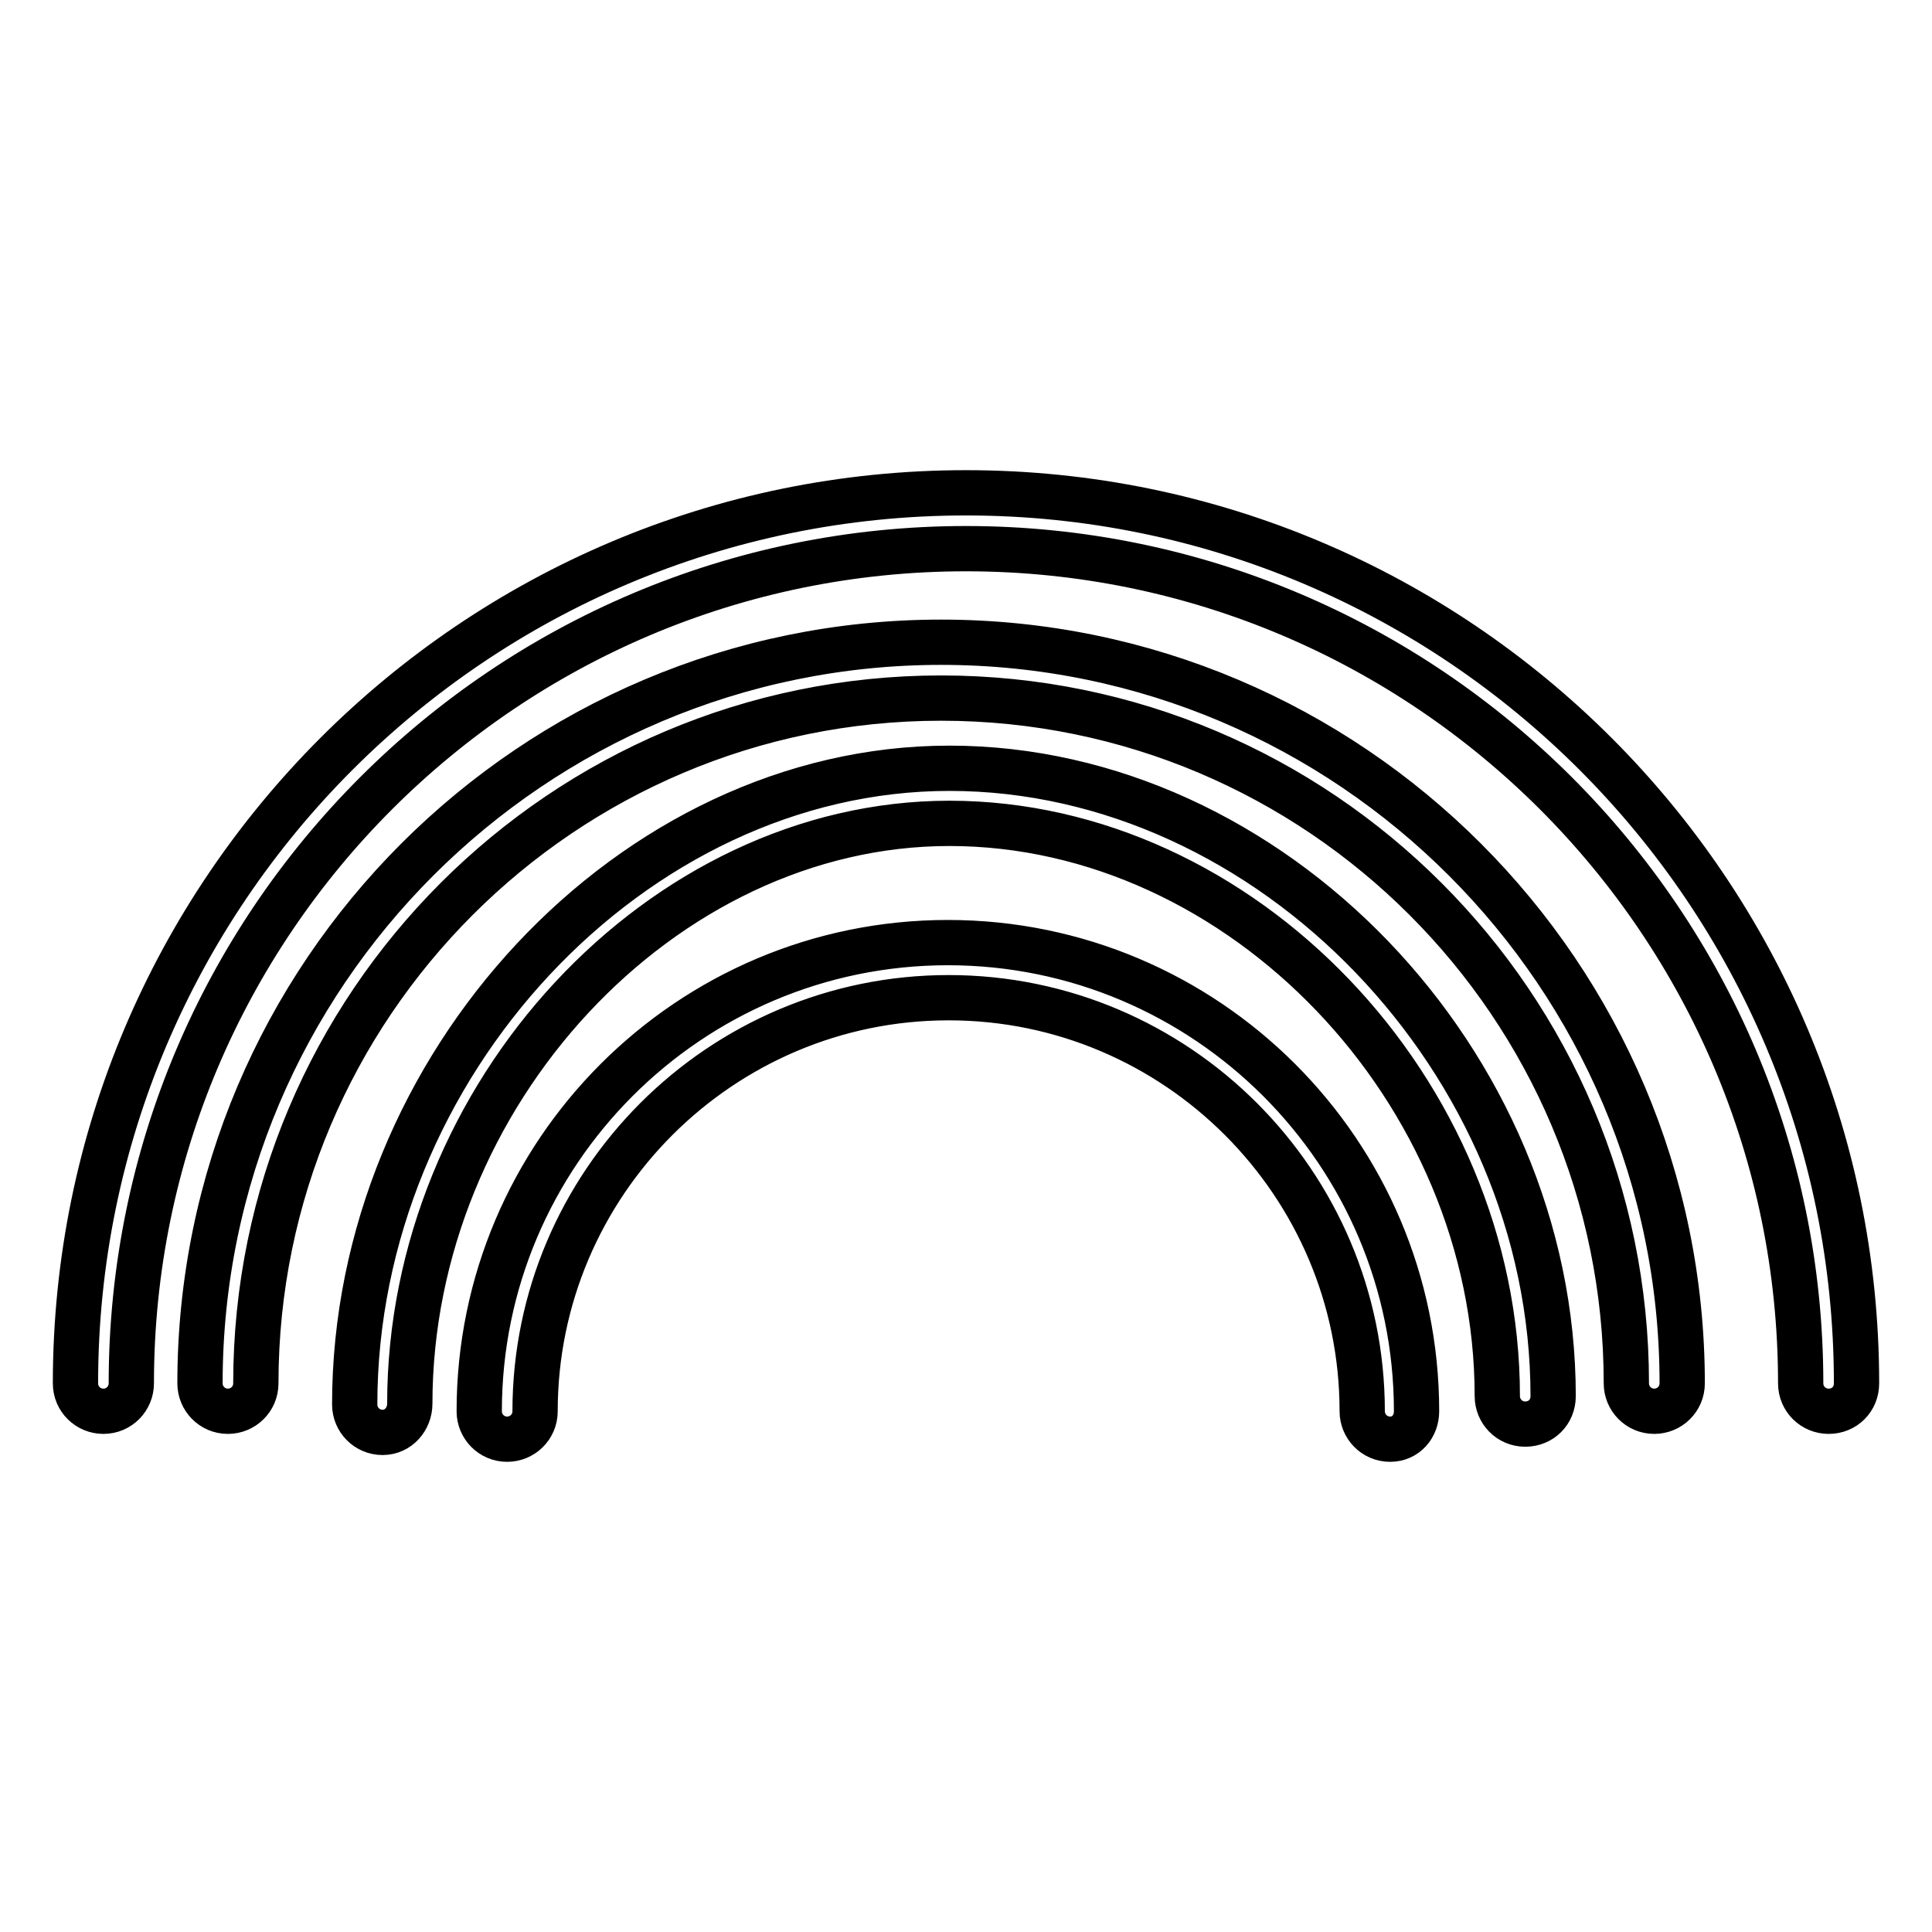 <?xml version="1.0" encoding="utf-8"?>
<!-- Svg Vector Icons : http://www.onlinewebfonts.com/icon -->
<!DOCTYPE svg PUBLIC "-//W3C//DTD SVG 1.1//EN" "http://www.w3.org/Graphics/SVG/1.1/DTD/svg11.dtd">
<svg version="1.1" xmlns="http://www.w3.org/2000/svg" xmlns:xlink="http://www.w3.org/1999/xlink" x="0px" y="0px" viewBox="0 0 256 256" enable-background="new 0 0 256 256" xml:space="preserve">
<g> <path stroke-width="6" fill-opacity="0" stroke="#000000"  d="M242.3,187c-2,0-3.7-1.6-3.7-3.7c0-61-49.6-110.6-110.6-110.6c-61,0-110.6,49.6-110.6,110.6 c0,2-1.6,3.7-3.7,3.7c-2,0-3.7-1.6-3.7-3.7c0-65.1,52.9-118,118-118c65.1,0,118,52.9,118,118C246,185.4,244.4,187,242.3,187z  M222.9,183.3c0-54.1-44-98.2-98.2-98.2c-54.1,0-98.2,44-98.2,98.2c0,2,1.6,3.7,3.7,3.7c2,0,3.7-1.6,3.7-3.7 c0-50.1,40.7-90.8,90.8-90.8c50.1,0,90.8,40.7,90.8,90.8c0,2,1.6,3.7,3.7,3.7C221.2,187,222.9,185.4,222.9,183.3z M54.3,186 c0-41,33.4-76.9,71.5-76.9c38.7,0,72.6,35.4,72.6,75.9c0,2,1.6,3.7,3.7,3.7s3.7-1.6,3.7-3.7c0-44.3-37.4-83.2-80-83.2 c-42,0-78.8,39.4-78.8,84.3c0,2,1.6,3.7,3.7,3.7S54.3,188,54.3,186z M187.7,187c0-34.3-27.9-62.1-62.1-62.1 c-34.3,0-62.1,27.9-62.1,62.1c0,2,1.6,3.7,3.7,3.7c2,0,3.7-1.6,3.7-3.7c0-30.2,24.6-54.8,54.8-54.8c30.2,0,54.8,24.6,54.8,54.8 c0,2,1.6,3.7,3.7,3.7S187.7,189,187.7,187z"/></g>
</svg>